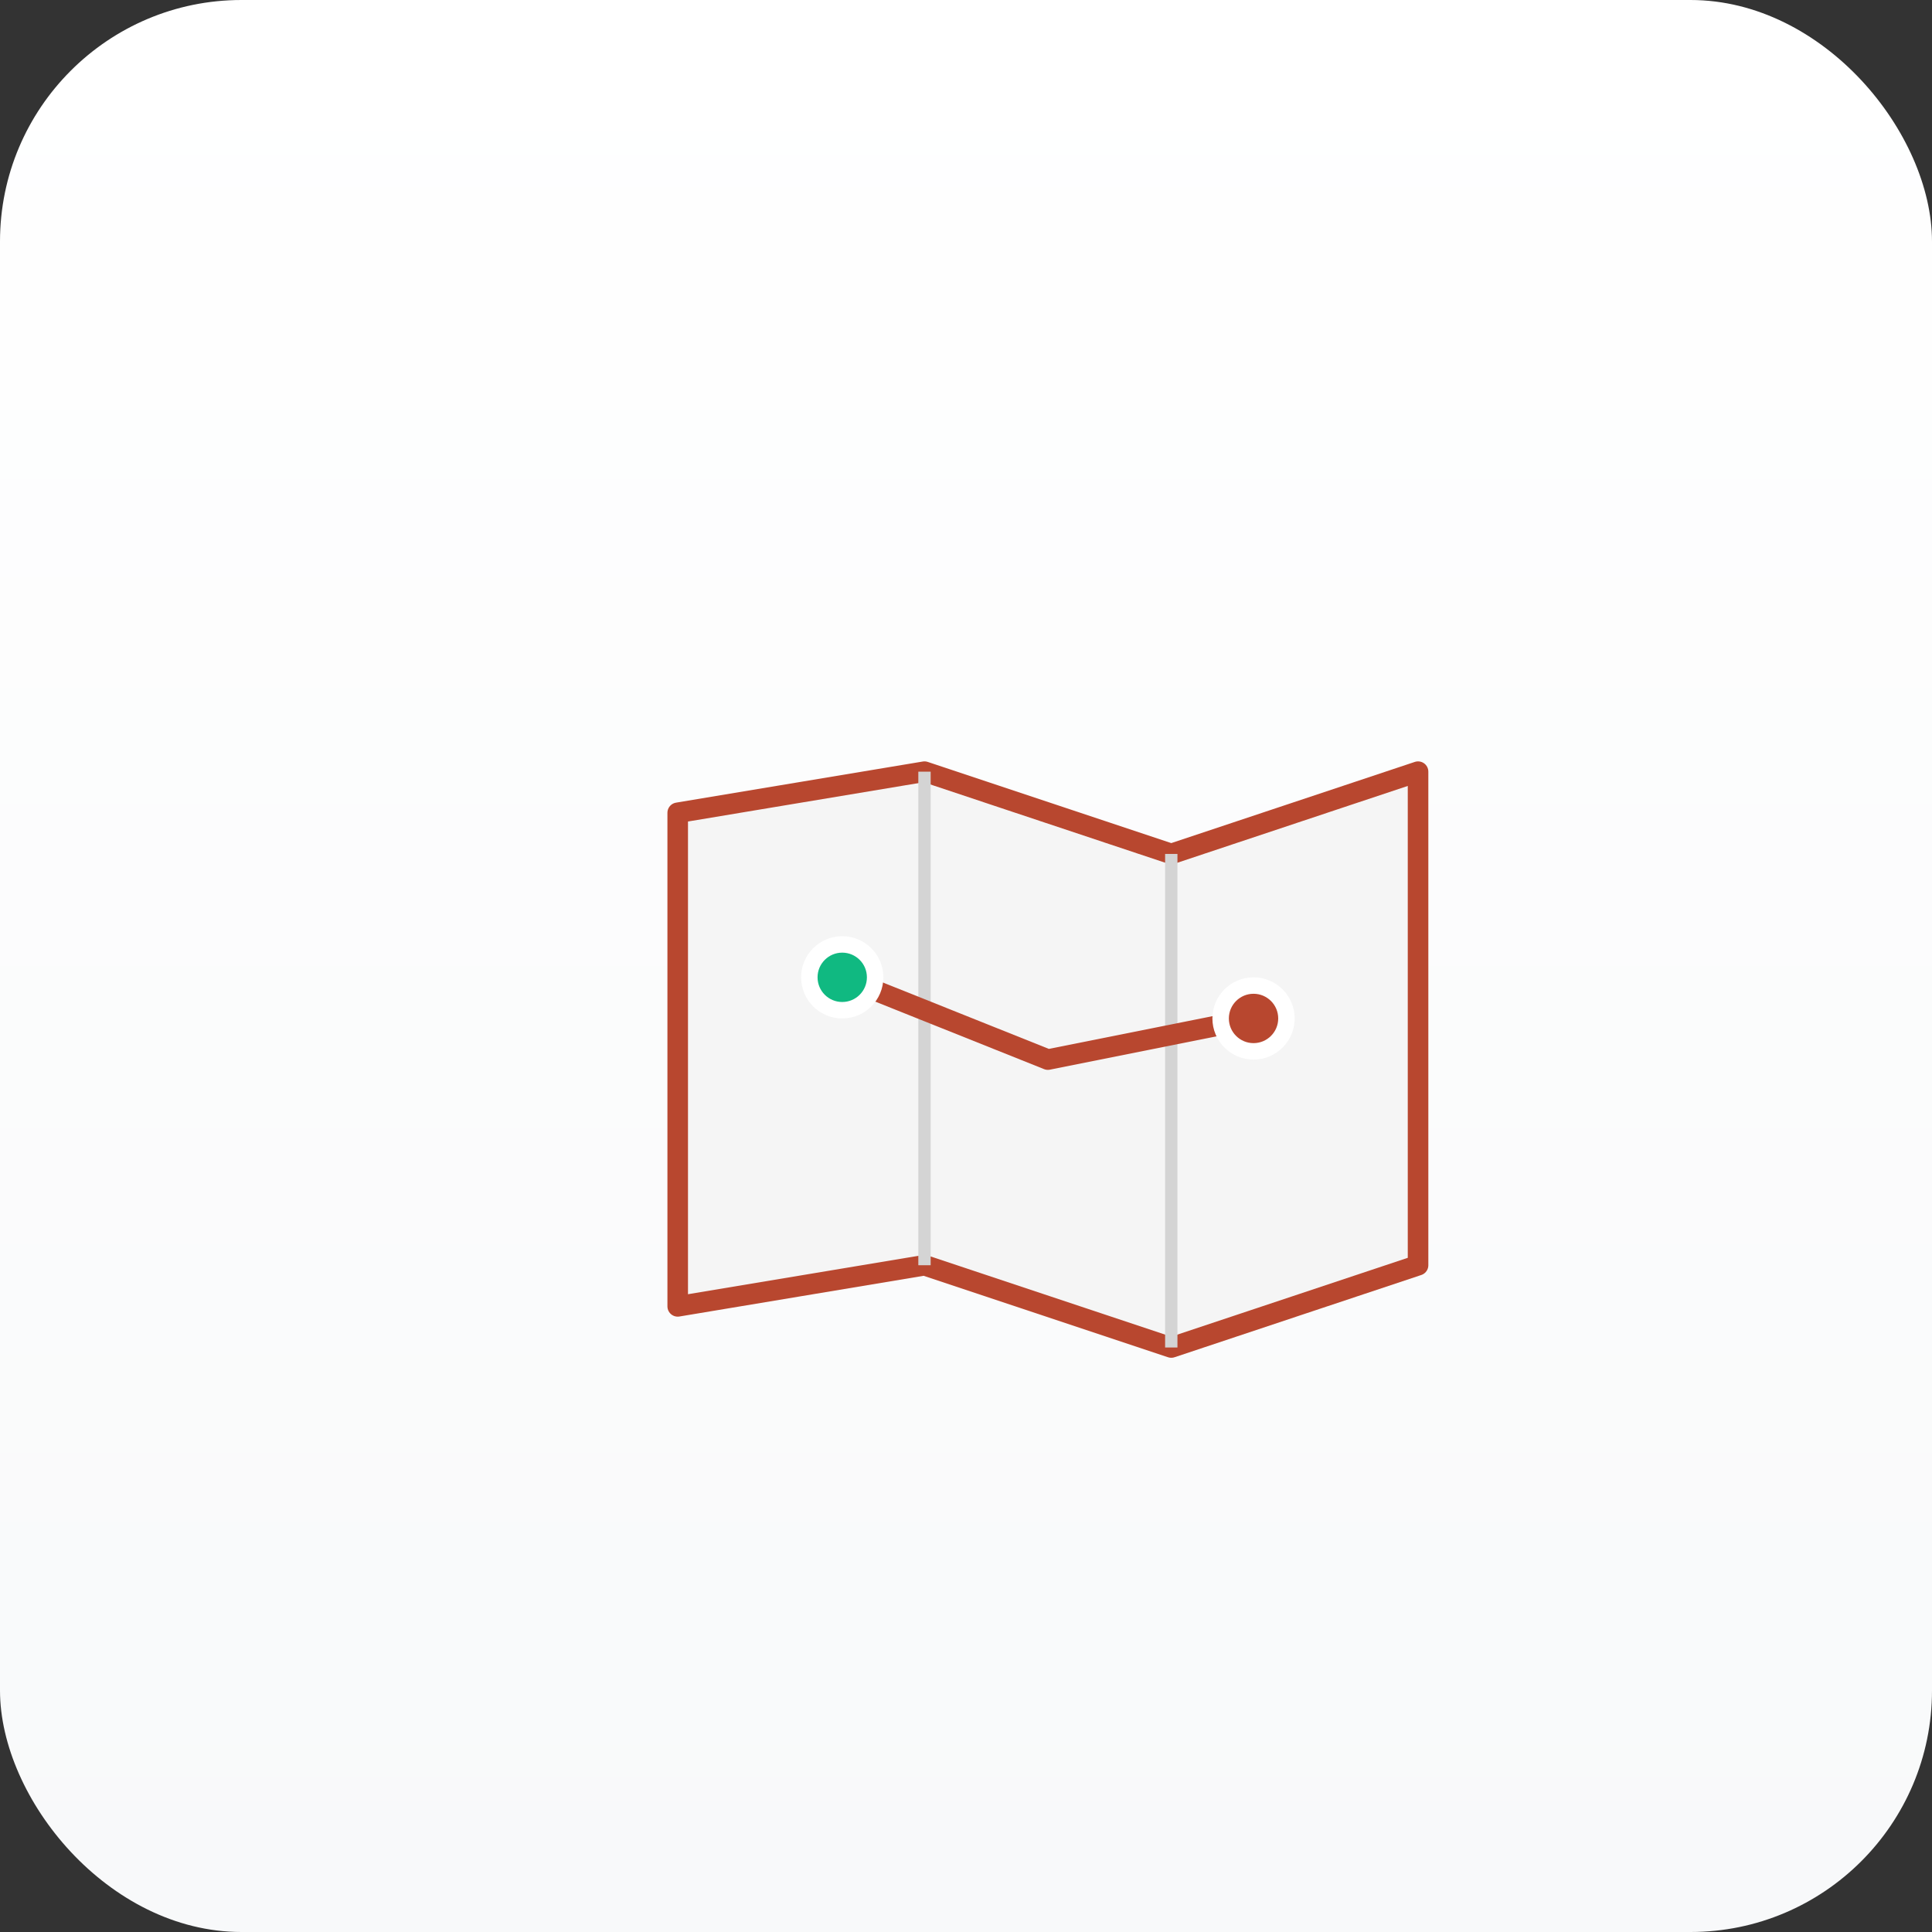 <svg viewBox="0 0 512 512" xmlns="http://www.w3.org/2000/svg">
  <rect x="0" y="0" width="512" height="512" fill="#333333" stroke="none"/>
  <!-- Gradient tło -->
  <defs>
    <linearGradient id="bg-gradient" x1="0%" y1="0%" x2="0%" y2="100%">
      <stop offset="0%" style="stop-color:#ffffff;stop-opacity:1" />
      <stop offset="100%" style="stop-color:#f8f9fa;stop-opacity:1" />
    </linearGradient>
  </defs>
  
  <rect width="512" height="512" fill="url(#bg-gradient)" rx="64"/>
  
  <!-- Ikona - mapa z trasą (powiększona i wycentrowana) -->
  <g transform="translate(136, 150) scale(2.18)">
    <!-- Mapa -->
    <path d="M 20 30 L 20 90 L 50 85 L 80 95 L 110 85 L 110 25 L 80 35 L 50 25 Z" 
          fill="#f5f5f5" 
          stroke="#b8472f" 
          stroke-width="2.5"
          stroke-linejoin="round"/>
    
    <!-- Linie zagięć -->
    <line x1="50" y1="25" x2="50" y2="85" stroke="#d4d4d4" stroke-width="1.5"/>
    <line x1="80" y1="35" x2="80" y2="95" stroke="#d4d4d4" stroke-width="1.5"/>
    
    <!-- Trasa -->
    <path d="M 40 50 L 65 60 L 90 55" 
          stroke="#b8472f" 
          stroke-width="2.5" 
          fill="none" 
          stroke-linecap="round"
          stroke-linejoin="round"/>
    
    <!-- Punkt startowy -->
    <circle cx="40" cy="50" r="4" fill="#10b981" stroke="#ffffff" stroke-width="2"/>
    
    <!-- Punkt końcowy -->
    <circle cx="90" cy="55" r="4" fill="#b8472f" stroke="#ffffff" stroke-width="2"/>
  </g>
</svg>
